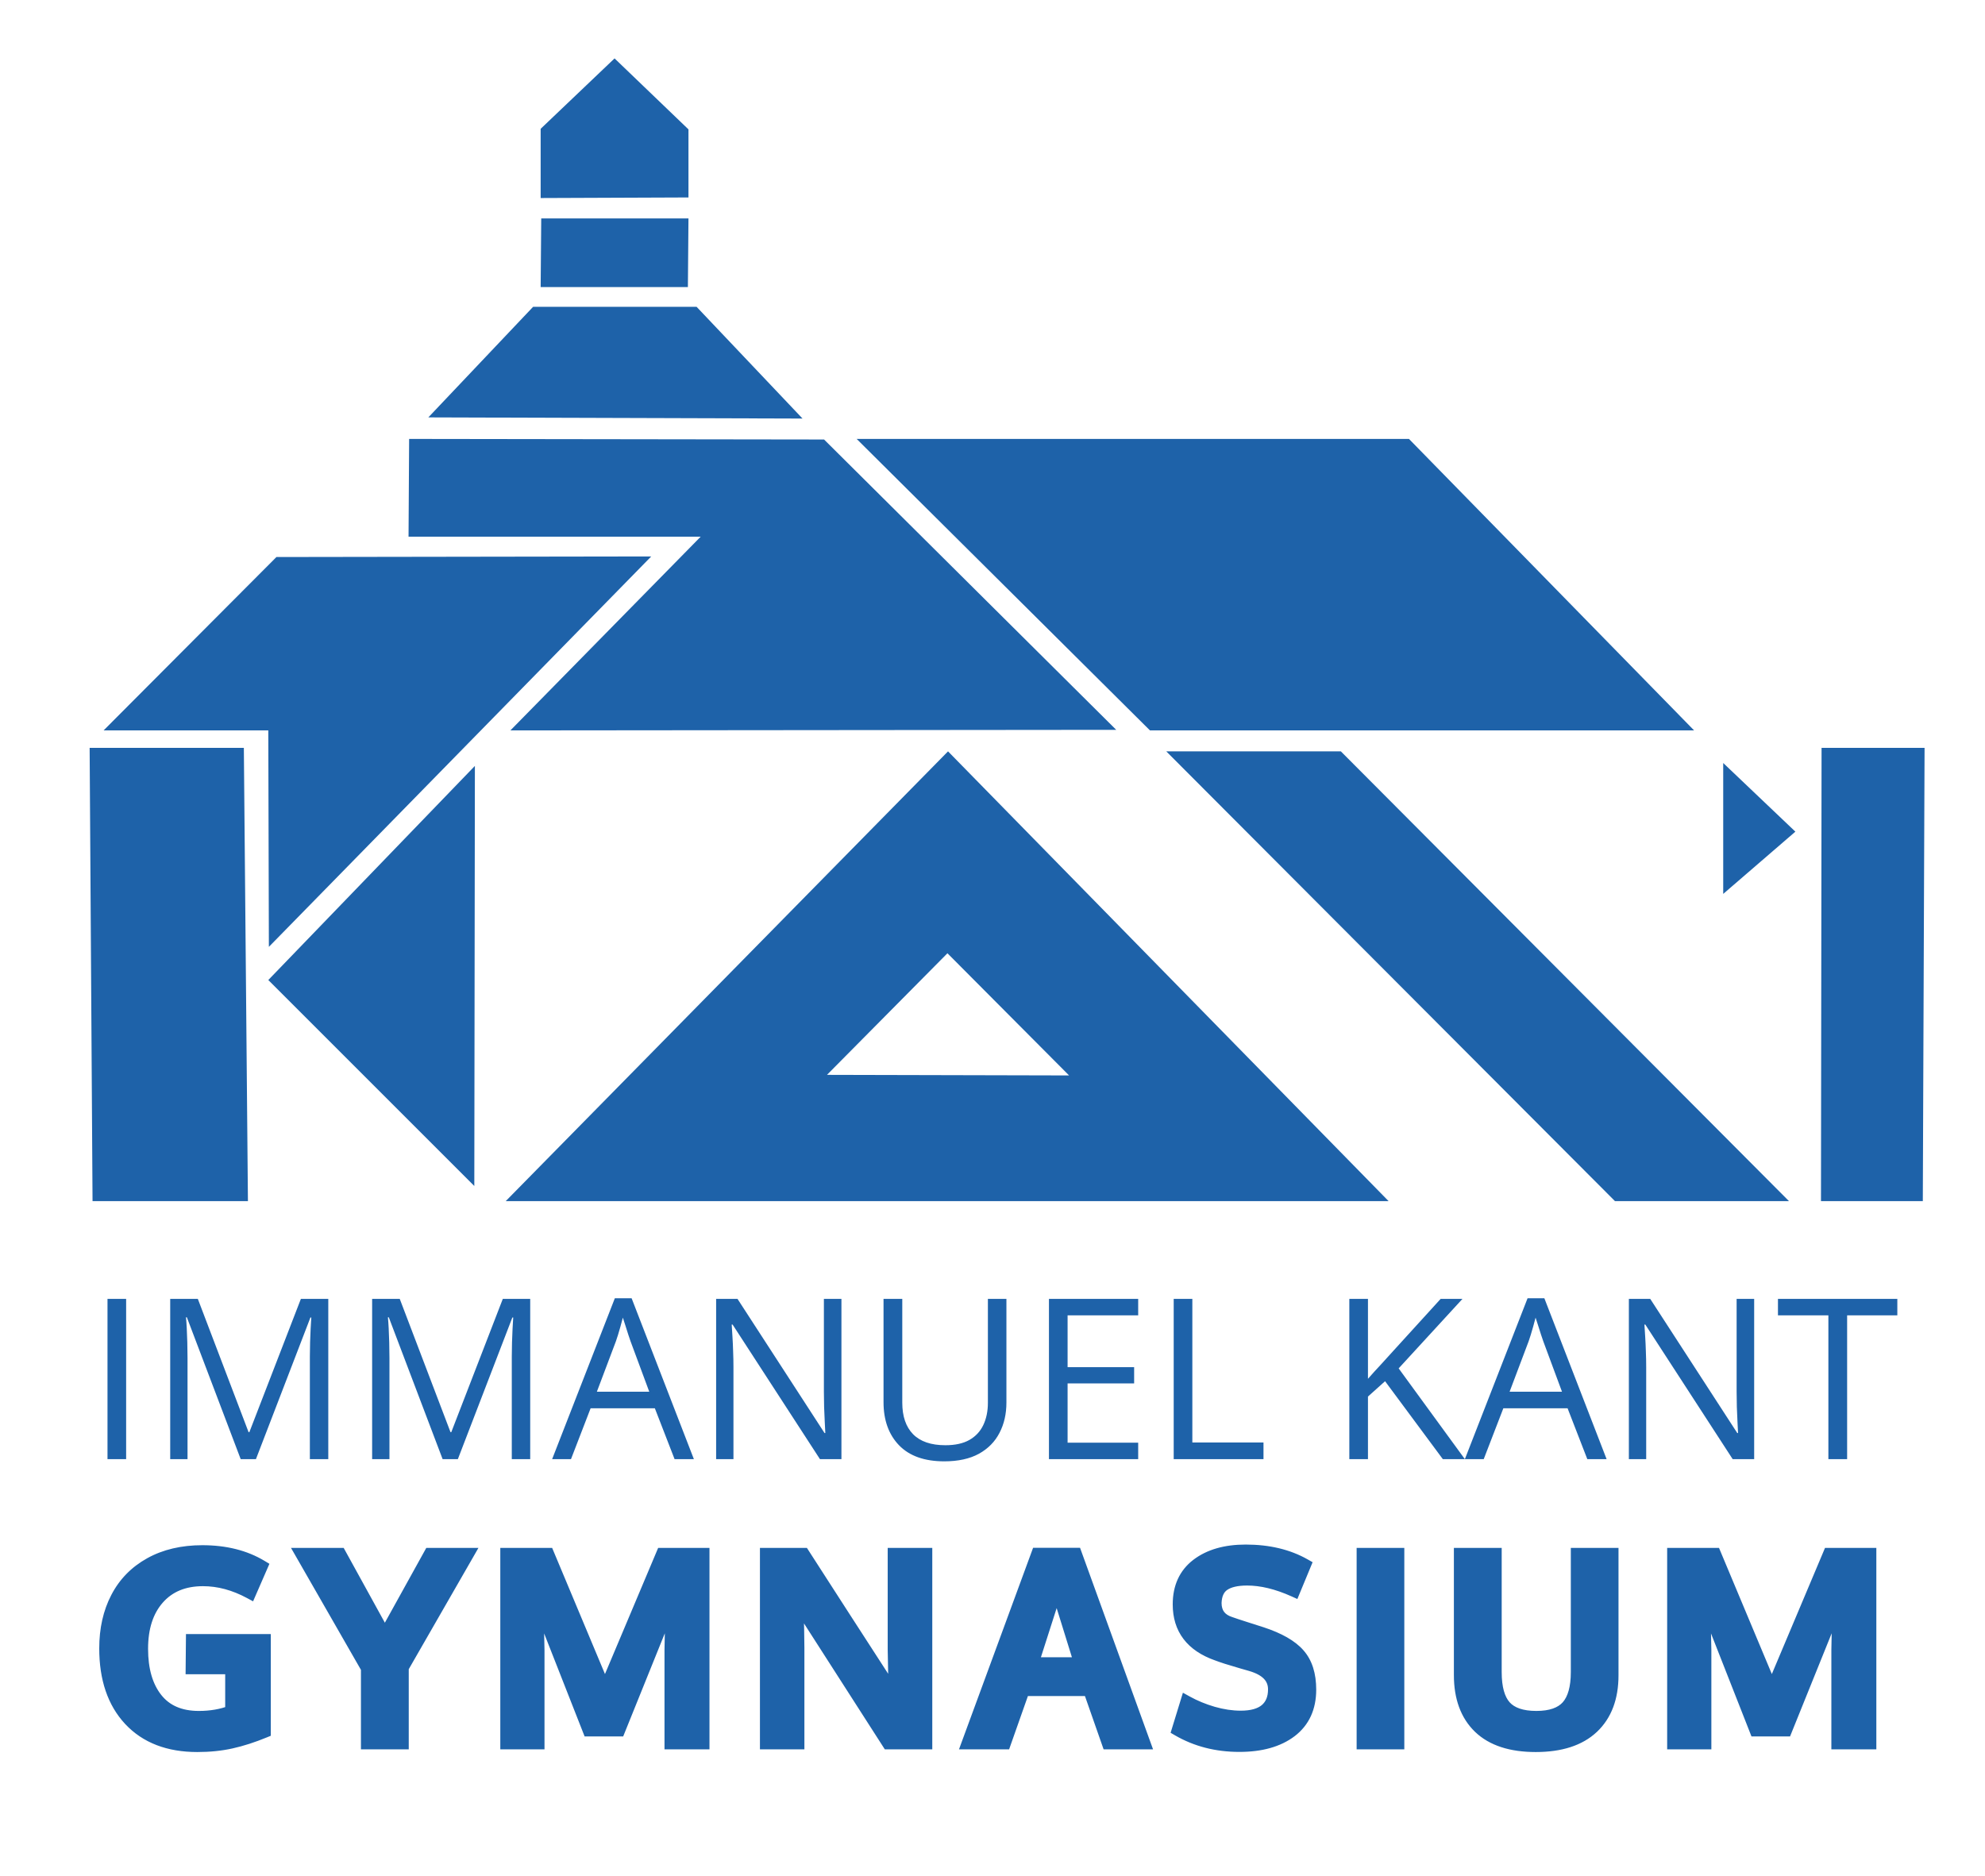 <?xml version="1.0" encoding="UTF-8"?> <svg xmlns="http://www.w3.org/2000/svg" width="2175" height="2056" viewBox="0 0 2175 2056" fill="none"><path d="M117.789 1599V1423.39H138.209V1599H117.789ZM263.731 1599L204.754 1443.57H203.793C204.113 1446.85 204.394 1450.86 204.634 1455.58C204.874 1460.3 205.074 1465.47 205.234 1471.08C205.394 1476.6 205.475 1482.25 205.475 1488.01V1599H186.496V1423.39H216.766L272.38 1569.45H273.221L329.676 1423.39H359.705V1599H339.525V1486.57C339.525 1481.37 339.605 1476.16 339.766 1470.96C339.926 1465.67 340.126 1460.71 340.366 1456.06C340.606 1451.34 340.847 1447.25 341.087 1443.81H340.126L280.428 1599H263.731ZM484.987 1599L426.01 1443.57H425.049C425.369 1446.85 425.649 1450.86 425.89 1455.58C426.13 1460.3 426.33 1465.47 426.49 1471.08C426.65 1476.6 426.73 1482.25 426.73 1488.01V1599H407.752V1423.39H438.021L493.636 1569.45H494.477L550.932 1423.39H580.961V1599H560.781V1486.57C560.781 1481.37 560.861 1476.16 561.021 1470.96C561.182 1465.67 561.382 1460.71 561.622 1456.06C561.862 1451.34 562.102 1447.25 562.343 1443.81H561.382L501.684 1599H484.987ZM739.155 1599L717.534 1543.27H647.145L625.644 1599H604.984L673.691 1422.67H692.069L760.296 1599H739.155ZM711.408 1525.13L690.868 1469.75C690.388 1468.31 689.587 1465.95 688.466 1462.67C687.425 1459.38 686.344 1455.98 685.223 1452.46C684.102 1448.93 683.181 1446.09 682.46 1443.93C681.659 1447.21 680.778 1450.5 679.817 1453.78C678.936 1456.98 678.056 1459.98 677.175 1462.79C676.294 1465.51 675.533 1467.83 674.893 1469.75L653.992 1525.13H711.408ZM921.974 1599H898.431L802.697 1451.5H801.736C801.977 1455.42 802.257 1459.9 802.577 1464.95C802.897 1469.91 803.138 1475.24 803.298 1480.92C803.538 1486.53 803.658 1492.26 803.658 1498.1V1599H784.68V1423.39H808.102L903.476 1570.41H904.316C904.156 1567.61 903.956 1563.65 903.716 1558.52C903.476 1553.32 903.235 1547.75 902.995 1541.82C902.835 1535.82 902.755 1530.25 902.755 1525.13V1423.39H921.974V1599ZM1102.75 1423.39V1537.02C1102.75 1549.43 1100.23 1560.48 1095.18 1570.17C1090.22 1579.86 1082.69 1587.51 1072.6 1593.11C1062.51 1598.64 1049.86 1601.4 1034.65 1601.4C1012.94 1601.4 996.406 1595.52 985.035 1583.75C973.744 1571.97 968.099 1556.24 968.099 1536.54V1423.39H988.639V1537.14C988.639 1552.03 992.562 1563.53 1000.41 1571.61C1008.34 1579.7 1020.15 1583.75 1035.85 1583.75C1046.58 1583.75 1055.35 1581.82 1062.15 1577.98C1069.04 1574.06 1074.12 1568.61 1077.41 1561.64C1080.77 1554.6 1082.45 1546.47 1082.45 1537.26V1423.39H1102.75ZM1247.13 1599H1149.36V1423.39H1247.13V1441.41H1169.78V1498.22H1242.69V1516H1169.78V1580.98H1247.13V1599ZM1286.05 1599V1423.39H1306.47V1580.74H1384.43V1599H1286.05ZM1605.08 1599H1580.94L1517.64 1513.6L1498.9 1530.41V1599H1478.48V1423.39H1498.9V1510.95C1503.46 1505.75 1508.15 1500.58 1512.95 1495.46C1517.76 1490.25 1522.52 1485.01 1527.25 1479.72L1578.54 1423.39H1602.44L1532.53 1499.54L1605.08 1599ZM1739.25 1599L1717.63 1543.27H1647.24L1625.74 1599H1605.08L1673.79 1422.67H1692.17L1760.39 1599H1739.25ZM1711.51 1525.13L1690.97 1469.75C1690.49 1468.31 1689.68 1465.95 1688.56 1462.67C1687.52 1459.38 1686.44 1455.98 1685.32 1452.46C1684.2 1448.93 1683.28 1446.09 1682.56 1443.93C1681.76 1447.21 1680.88 1450.5 1679.92 1453.78C1679.03 1456.98 1678.15 1459.98 1677.27 1462.79C1676.39 1465.51 1675.63 1467.83 1674.99 1469.75L1654.09 1525.13H1711.51ZM1922.07 1599H1898.53L1802.79 1451.5H1801.83C1802.07 1455.42 1802.35 1459.9 1802.67 1464.95C1803 1469.91 1803.24 1475.24 1803.4 1480.92C1803.64 1486.53 1803.76 1492.26 1803.76 1498.1V1599H1784.78V1423.39H1808.2L1903.57 1570.41H1904.41C1904.25 1567.61 1904.05 1563.65 1903.81 1558.52C1903.57 1553.32 1903.33 1547.75 1903.09 1541.82C1902.93 1535.82 1902.85 1530.25 1902.85 1525.13V1423.39H1922.07V1599ZM2023.93 1599H2003.39V1441.41H1948.14V1423.39H2078.94V1441.41H2023.93V1599Z" fill="#1E62A9"></path><path d="M879.356 458.675L763.297 336.253H584.112L469.332 457.396L879.356 458.675Z" fill="#1E62A9"></path><path d="M753.735 314.574L754.368 239.342H593.039L592.406 314.574H753.735Z" fill="#1E62A9"></path><path d="M754.368 216.383V141.784L673.384 64L592.406 141.151V217.022L754.368 216.383Z" fill="#1E62A9"></path><path d="M713.563 609.785L294.61 1037.61L293.977 800.424H113.512L302.899 610.418L713.563 609.785Z" fill="#1E62A9"></path><path d="M520.344 839.319L293.977 1073.96L519.711 1299.67L520.344 839.319Z" fill="#1E62A9"></path><path d="M554.141 1316.24L1038.77 823.376L1521.49 1316.24H554.141ZM1171.41 1178.52L1038.13 1044.63L906.135 1177.88L1171.41 1178.52Z" fill="#1E62A9"></path><path d="M1960.2 1316.24H1769.54L1277.9 823.376H1469.2L1960.2 1316.24Z" fill="#1E62A9"></path><path d="M1995.92 819.552L1995.28 1316.24H2106.86L2108.78 819.552H1995.92Z" fill="#1E62A9"></path><path d="M1888.15 836.128V979.59L1967.22 911.367L1888.15 836.128Z" fill="#1E62A9"></path><path d="M938.656 480.987L1260.04 800.424H1856.26L1543.81 480.987H938.656Z" fill="#1E62A9"></path><path d="M267.193 819.552L271.657 1316.24H101.4L98.215 819.552H267.193Z" fill="#1E62A9"></path><path d="M1223.06 799.791L559.243 800.424L767.76 588.106H447.648L448.288 480.987L902.949 481.627L1223.06 799.791Z" fill="#1E62A9"></path><path d="M216.21 1912.96C184.695 1912.96 160.047 1903.46 142.267 1884.46C124.581 1865.46 115.738 1839.44 115.738 1806.42C115.738 1785.44 119.877 1767.01 128.156 1751.11C136.434 1735.11 148.617 1722.65 164.704 1713.71C180.791 1704.77 199.794 1700.31 221.714 1700.31C246.832 1700.31 268.375 1705.72 286.344 1716.53L273.926 1745.04C256.804 1735.82 239.635 1731.21 222.419 1731.21C201.534 1731.21 185.118 1737.98 173.171 1751.53C161.223 1765.08 155.249 1783.52 155.249 1806.85C155.249 1829.99 160.565 1848.29 171.195 1861.74C181.826 1875.19 197.395 1881.92 217.904 1881.92C231.074 1881.92 243.022 1879.85 253.746 1875.71V1827.73H210.425L210.707 1797.67H289.73V1897.44C276.936 1902.71 264.8 1906.61 253.323 1909.15C241.94 1911.69 229.569 1912.96 216.21 1912.96ZM402.491 1910V1828.01L330.947 1703.27H372.434L421.682 1792.73L471.213 1703.27H512.136L440.874 1827.31V1910H402.491ZM555.187 1910V1703.27H600.343L662.856 1852.57L725.793 1703.27H770.385V1910H735.106V1807.83L736.235 1749.27L731.014 1764.79L678.097 1895.89H645.358L593.57 1764.09L588.349 1748.57L589.619 1808.4V1910H555.187ZM839.683 1910V1703.27H880.323C887.661 1714.75 902.572 1737.89 925.056 1772.7C947.54 1807.5 961.228 1828.67 966.12 1836.2C967.531 1838.36 969.93 1842.03 973.317 1847.2C976.798 1852.28 979.244 1855.91 980.655 1858.07C979.996 1825.8 979.667 1809.06 979.667 1807.83V1703.27H1014.52V1910H973.317L880.041 1764.65L873.268 1753.51C874.02 1778.34 874.396 1795.79 874.396 1805.86V1910H839.683ZM1060.82 1910L1136.88 1703.13H1178.51L1253.44 1910H1214.21L1193.75 1851.58H1121.35L1100.75 1910H1060.82ZM1130.95 1823.07H1184.01C1167.08 1768.79 1158.37 1740.76 1157.9 1738.97L1130.95 1823.07ZM1358.01 1912.82C1333.08 1912.82 1310.74 1907.08 1290.98 1895.61L1300.3 1865.27C1309.14 1870.16 1318.74 1874.11 1329.08 1877.12C1339.53 1880.13 1349.69 1881.64 1359.57 1881.64C1371.7 1881.64 1380.87 1879.05 1387.08 1873.88C1393.29 1868.61 1396.4 1861.08 1396.4 1851.3C1396.4 1838.31 1387.74 1829.33 1370.43 1824.34C1369.21 1823.97 1365.77 1822.98 1360.13 1821.38C1354.49 1819.69 1349.17 1818.09 1344.18 1816.58C1339.29 1814.98 1335.76 1813.76 1333.6 1812.91C1305.85 1803.13 1291.97 1784.88 1291.97 1758.16C1291.97 1739.44 1298.6 1725 1311.87 1714.84C1325.23 1704.68 1342.91 1699.6 1364.93 1699.6C1389.86 1699.6 1411.35 1704.73 1429.42 1714.98L1417.85 1742.92C1399.41 1734.64 1382.28 1730.5 1366.48 1730.5C1355.1 1730.5 1346.49 1732.53 1340.66 1736.57C1334.92 1740.52 1331.86 1747.16 1331.48 1756.47C1331.48 1767.95 1337.18 1775.42 1348.56 1778.91C1350.82 1779.75 1356.37 1781.59 1365.21 1784.41C1374.05 1787.23 1379.79 1789.07 1382.43 1789.91C1401.33 1796.12 1414.83 1803.84 1422.93 1813.06C1431.11 1822.27 1435.2 1835.12 1435.2 1851.58C1435.2 1871.24 1428.24 1886.39 1414.32 1897.02C1400.39 1907.55 1381.63 1912.82 1358.01 1912.82ZM1493.49 1910V1703.27H1531.73V1910H1493.49ZM1682.74 1912.96C1655.64 1912.96 1635.09 1906.24 1621.07 1892.78C1607.05 1879.24 1600.05 1860.19 1600.05 1835.63V1703.27H1638.43V1832.39C1638.43 1849.6 1641.91 1862.16 1648.87 1870.06C1655.93 1877.97 1667.45 1881.92 1683.44 1881.92C1699.15 1881.92 1710.54 1877.97 1717.59 1870.06C1724.65 1862.07 1728.18 1849.46 1728.18 1832.25V1703.27H1766.42V1835.92C1766.42 1860.28 1759.27 1879.24 1744.97 1892.78C1730.67 1906.24 1709.93 1912.96 1682.74 1912.96ZM1833.74 1910V1703.27H1878.9L1941.41 1852.57L2004.35 1703.27H2048.94V1910H2013.66V1807.83L2014.79 1749.27L2009.57 1764.79L1956.65 1895.89H1923.91L1872.12 1764.09L1866.9 1748.57L1868.17 1808.4V1910H1833.74Z" fill="#1E62A9"></path><path d="M142.267 1884.46L137.143 1889.23H137.149L137.155 1889.24L142.267 1884.46ZM128.156 1751.11L134.364 1754.34L134.368 1754.33L134.372 1754.32L128.156 1751.11ZM286.344 1716.53L292.761 1719.33L295.212 1713.7L289.954 1710.54L286.344 1716.53ZM273.926 1745.04L270.607 1751.2L277.305 1754.81L280.343 1747.83L273.926 1745.04ZM253.746 1875.71L256.267 1882.24L260.746 1880.51V1875.71H253.746ZM253.746 1827.73H260.746V1820.73H253.746V1827.73ZM210.425 1827.73L203.425 1827.67L203.359 1834.73H210.425V1827.73ZM210.707 1797.67V1790.67H203.772L203.707 1797.61L210.707 1797.67ZM289.73 1797.67H296.73V1790.67H289.73V1797.67ZM289.73 1897.44L292.396 1903.91L296.73 1902.13V1897.44H289.73ZM253.323 1909.15L251.81 1902.32H251.799L253.323 1909.15ZM216.21 1905.96C186.191 1905.96 163.561 1896.97 147.378 1879.68L137.155 1889.24C156.533 1909.95 183.199 1919.96 216.21 1919.96V1905.96ZM147.391 1879.69C131.213 1862.31 122.738 1838.17 122.738 1806.42H108.738C108.738 1840.71 117.949 1868.6 137.143 1889.23L147.391 1879.69ZM122.738 1806.42C122.738 1786.38 126.687 1769.08 134.364 1754.34L121.947 1747.87C113.066 1764.93 108.738 1784.51 108.738 1806.42H122.738ZM134.372 1754.32C142.003 1739.58 153.192 1728.11 168.103 1719.83L161.304 1707.59C144.041 1717.18 130.865 1730.64 121.939 1747.89L134.372 1754.32ZM168.103 1719.83C182.968 1711.57 200.756 1707.31 221.714 1707.31V1693.31C198.832 1693.31 178.613 1697.98 161.304 1707.59L168.103 1719.83ZM221.714 1707.31C245.812 1707.31 266.052 1712.49 282.733 1722.53L289.954 1710.54C270.698 1698.94 247.851 1693.31 221.714 1693.31V1707.31ZM279.926 1713.74L267.508 1742.24L280.343 1747.83L292.761 1719.33L279.926 1713.74ZM277.244 1738.88C259.236 1729.18 240.937 1724.21 222.419 1724.21V1738.21C238.333 1738.21 254.371 1742.46 270.607 1751.2L277.244 1738.88ZM222.419 1724.21C199.872 1724.21 181.411 1731.6 167.921 1746.9L178.421 1756.16C188.826 1744.36 203.197 1738.21 222.419 1738.21V1724.21ZM167.921 1746.9C154.548 1762.06 148.249 1782.32 148.249 1806.85H162.249C162.249 1784.71 167.898 1768.09 178.421 1756.16L167.921 1746.9ZM148.249 1806.85C148.249 1831.02 153.803 1851.02 165.703 1866.08L176.687 1857.4C167.326 1845.55 162.249 1828.96 162.249 1806.85H148.249ZM165.703 1866.08C177.926 1881.55 195.722 1888.92 217.904 1888.92V1874.92C199.068 1874.92 185.725 1868.84 176.687 1857.4L165.703 1866.08ZM217.904 1888.92C231.812 1888.92 244.63 1886.73 256.267 1882.24L251.226 1869.18C241.414 1872.97 230.336 1874.92 217.904 1874.92V1888.92ZM260.746 1875.71V1827.73H246.746V1875.71H260.746ZM253.746 1820.73H210.425V1834.73H253.746V1820.73ZM217.424 1827.8L217.707 1797.74L203.707 1797.61L203.425 1827.67L217.424 1827.8ZM210.707 1804.67H289.73V1790.67H210.707V1804.67ZM282.73 1797.67V1897.44H296.73V1797.67H282.73ZM287.065 1890.97C274.58 1896.11 262.832 1899.88 251.81 1902.32L254.836 1915.99C266.769 1913.35 279.292 1909.31 292.396 1903.91L287.065 1890.97ZM251.799 1902.32C240.982 1904.73 229.129 1905.96 216.21 1905.96V1919.96C230.009 1919.96 242.898 1918.65 254.848 1915.99L251.799 1902.32ZM402.491 1910H395.491V1917H402.491V1910ZM402.491 1828.01H409.491V1826.15L408.563 1824.53L402.491 1828.01ZM330.947 1703.27V1696.27H318.862L324.874 1706.75L330.947 1703.27ZM372.434 1703.27L378.566 1699.89L376.571 1696.27H372.434V1703.27ZM421.682 1792.73L415.55 1796.11L421.665 1807.22L427.807 1796.13L421.682 1792.73ZM471.213 1703.27V1696.27H467.087L465.089 1699.88L471.213 1703.27ZM512.136 1703.27L518.206 1706.76L524.231 1696.27H512.136V1703.27ZM440.874 1827.31L434.804 1823.82L433.874 1825.44V1827.31H440.874ZM440.874 1910V1917H447.874V1910H440.874ZM409.491 1910V1828.01H395.491V1910H409.491ZM408.563 1824.53L337.019 1699.79L324.874 1706.75L396.419 1831.5L408.563 1824.53ZM330.947 1710.27H372.434V1696.27H330.947V1710.27ZM366.302 1706.64L415.55 1796.11L427.815 1789.36L378.566 1699.89L366.302 1706.64ZM427.807 1796.13L477.337 1706.66L465.089 1699.88L415.558 1789.34L427.807 1796.13ZM471.213 1710.27H512.136V1696.27H471.213V1710.27ZM506.066 1699.78L434.804 1823.82L446.943 1830.79L518.206 1706.76L506.066 1699.78ZM433.874 1827.31V1910H447.874V1827.31H433.874ZM440.874 1903H402.491V1917H440.874V1903ZM555.187 1910H548.187V1917H555.187V1910ZM555.187 1703.27V1696.27H548.187V1703.27H555.187ZM600.343 1703.27L606.8 1700.57L605.001 1696.27H600.343V1703.27ZM662.856 1852.57L656.399 1855.27L662.835 1870.64L669.307 1855.29L662.856 1852.57ZM725.793 1703.27V1696.27H721.147L719.343 1700.55L725.793 1703.27ZM770.385 1703.27H777.385V1696.27H770.385V1703.27ZM770.385 1910V1917H777.385V1910H770.385ZM735.106 1910H728.106V1917H735.106V1910ZM735.106 1807.83L728.108 1807.7L728.106 1807.77V1807.83H735.106ZM736.235 1749.27L743.234 1749.41L729.601 1747.04L736.235 1749.27ZM731.014 1764.79L737.505 1767.41L737.583 1767.22L737.649 1767.03L731.014 1764.79ZM678.097 1895.89V1902.89H682.82L684.588 1898.51L678.097 1895.89ZM645.358 1895.89L638.843 1898.45L640.588 1902.89H645.358V1895.89ZM593.57 1764.09L586.935 1766.32L586.991 1766.49L587.055 1766.65L593.57 1764.09ZM588.349 1748.57L594.983 1746.33L581.35 1748.71L588.349 1748.57ZM589.619 1808.4H596.619V1808.32L596.617 1808.25L589.619 1808.4ZM589.619 1910V1917H596.619V1910H589.619ZM562.187 1910V1703.27H548.187V1910H562.187ZM555.187 1710.27H600.343V1696.27H555.187V1710.27ZM593.886 1705.97L656.399 1855.27L669.313 1849.86L606.8 1700.57L593.886 1705.97ZM669.307 1855.29L732.243 1705.99L719.343 1700.55L656.406 1849.85L669.307 1855.29ZM725.793 1710.27H770.385V1696.27H725.793V1710.27ZM763.385 1703.27V1910H777.385V1703.27H763.385ZM770.385 1903H735.106V1917H770.385V1903ZM742.106 1910V1807.83H728.106V1910H742.106ZM742.105 1807.97L743.234 1749.41L729.237 1749.14L728.108 1807.7L742.105 1807.97ZM729.601 1747.04L724.379 1762.56L737.649 1767.03L742.87 1751.5L729.601 1747.04ZM724.523 1762.17L671.605 1893.27L684.588 1898.51L737.505 1767.41L724.523 1762.17ZM678.097 1888.89H645.358V1902.89H678.097V1888.89ZM651.873 1893.33L600.085 1761.53L587.055 1766.65L638.843 1898.45L651.873 1893.33ZM600.204 1761.86L594.983 1746.33L581.714 1750.8L586.935 1766.32L600.204 1761.86ZM581.35 1748.71L582.62 1808.55L596.617 1808.25L595.347 1748.42L581.35 1748.71ZM582.619 1808.4V1910H596.619V1808.4H582.619ZM589.619 1903H555.187V1917H589.619V1903ZM839.683 1910H832.683V1917H839.683V1910ZM839.683 1703.27V1696.27H832.683V1703.27H839.683ZM880.323 1703.27L886.221 1699.5L884.156 1696.27H880.323V1703.27ZM966.12 1836.2L960.251 1840.01L960.257 1840.02L966.12 1836.2ZM973.317 1847.2L967.46 1851.04L967.501 1851.1L967.542 1851.16L973.317 1847.2ZM980.655 1858.07L974.791 1861.89L988.152 1882.38L987.653 1857.93L980.655 1858.07ZM979.667 1703.27V1696.27H972.667V1703.27H979.667ZM1014.52 1703.27H1021.52V1696.27H1014.52V1703.27ZM1014.52 1910V1917H1021.52V1910H1014.52ZM973.317 1910L967.426 1913.78L969.492 1917H973.317V1910ZM880.041 1764.65L874.059 1768.29L874.103 1768.36L874.15 1768.43L880.041 1764.65ZM873.268 1753.51L879.25 1749.87L865.467 1727.19L866.271 1753.72L873.268 1753.51ZM874.396 1910V1917H881.396V1910H874.396ZM846.683 1910V1703.27H832.683V1910H846.683ZM839.683 1710.27H880.323V1696.27H839.683V1710.27ZM874.426 1707.04C881.774 1718.53 896.694 1741.69 919.176 1776.49L930.936 1768.9C908.45 1734.09 893.548 1710.96 886.221 1699.5L874.426 1707.04ZM919.176 1776.49C941.658 1811.3 955.352 1832.48 960.251 1840.01L971.989 1832.38C967.104 1824.87 953.423 1803.71 930.936 1768.9L919.176 1776.49ZM960.257 1840.02C961.671 1842.19 964.073 1845.86 967.46 1851.04L979.174 1843.37C975.787 1838.2 973.391 1834.53 971.983 1832.37L960.257 1840.02ZM967.542 1851.16C971.023 1856.24 973.428 1859.8 974.791 1861.89L986.518 1854.25C985.059 1852.01 982.573 1848.33 979.091 1843.25L967.542 1851.16ZM987.653 1857.93C987.324 1841.79 987.077 1829.54 986.913 1821.17C986.83 1816.99 986.769 1813.77 986.728 1811.53C986.707 1810.41 986.692 1809.54 986.681 1808.91C986.676 1808.59 986.673 1808.34 986.67 1808.15C986.669 1808.06 986.668 1807.99 986.668 1807.93C986.667 1807.9 986.667 1807.88 986.667 1807.86C986.667 1807.85 986.667 1807.85 986.667 1807.84V1807.83H972.667C972.667 1809.15 972.999 1826.03 973.656 1858.21L987.653 1857.93ZM986.667 1807.83V1703.27H972.667V1807.83H986.667ZM979.667 1710.27H1014.52V1696.27H979.667V1710.27ZM1007.52 1703.27V1910H1021.52V1703.27H1007.52ZM1014.52 1903H973.317V1917H1014.52V1903ZM979.208 1906.22L885.932 1760.87L874.15 1768.43L967.426 1913.78L979.208 1906.22ZM886.023 1761.02L879.25 1749.87L867.285 1757.14L874.059 1768.29L886.023 1761.02ZM866.271 1753.72C867.023 1778.56 867.396 1795.91 867.396 1805.86H881.396C881.396 1795.67 881.017 1778.13 880.264 1753.29L866.271 1753.72ZM867.396 1805.86V1910H881.396V1805.86H867.396ZM874.396 1903H839.683V1917H874.396V1903ZM1060.82 1910L1054.25 1907.58L1050.79 1917H1060.82V1910ZM1136.88 1703.13V1696.13H1131.99L1130.31 1700.71L1136.88 1703.13ZM1178.51 1703.13L1185.09 1700.74L1183.42 1696.13H1178.51V1703.13ZM1253.44 1910V1917H1263.42L1260.02 1907.62L1253.44 1910ZM1214.21 1910L1207.6 1912.31L1209.24 1917H1214.21V1910ZM1193.75 1851.58L1200.35 1849.27L1198.71 1844.58H1193.75V1851.58ZM1121.35 1851.58V1844.58H1116.4L1114.75 1849.25L1121.35 1851.58ZM1100.75 1910V1917H1105.71L1107.35 1912.33L1100.75 1910ZM1130.95 1823.07L1124.28 1820.94L1121.36 1830.07H1130.95V1823.07ZM1184.01 1823.07V1830.07H1193.53L1190.69 1820.99L1184.01 1823.07ZM1157.9 1738.97L1164.67 1737.19L1158.56 1713.97L1151.24 1736.83L1157.9 1738.97ZM1067.39 1912.42L1143.45 1705.54L1130.31 1700.71L1054.25 1907.58L1067.39 1912.42ZM1136.88 1710.13H1178.51V1696.13H1136.88V1710.13ZM1171.92 1705.51L1246.86 1912.38L1260.02 1907.62L1185.09 1700.74L1171.92 1705.51ZM1253.44 1903H1214.21V1917H1253.44V1903ZM1220.81 1907.69L1200.35 1849.27L1187.14 1853.89L1207.6 1912.31L1220.81 1907.69ZM1193.75 1844.58H1121.35V1858.58H1193.75V1844.58ZM1114.75 1849.25L1094.15 1907.67L1107.35 1912.33L1127.96 1853.91L1114.75 1849.25ZM1100.75 1903H1060.82V1917H1100.75V1903ZM1130.95 1830.07H1184.01V1816.07H1130.95V1830.07ZM1190.69 1820.99C1182.23 1793.85 1175.82 1773.27 1171.47 1759.26C1169.29 1752.26 1167.63 1746.89 1166.49 1743.17C1165.92 1741.31 1165.48 1739.87 1165.17 1738.84C1165.01 1738.33 1164.89 1737.92 1164.8 1737.63C1164.7 1737.3 1164.67 1737.18 1164.67 1737.19L1151.13 1740.75C1151.66 1742.74 1160.45 1771.05 1177.33 1825.16L1190.69 1820.99ZM1151.24 1736.83L1124.28 1820.94L1137.62 1825.21L1164.57 1741.11L1151.24 1736.83ZM1290.98 1895.61L1284.29 1893.55L1282.66 1898.87L1287.47 1901.66L1290.98 1895.61ZM1300.3 1865.27L1303.69 1859.14L1296.14 1854.97L1293.61 1863.21L1300.3 1865.27ZM1329.08 1877.12L1327.13 1883.84H1327.14L1327.15 1883.85L1329.08 1877.12ZM1387.08 1873.88L1391.56 1879.25L1391.59 1879.23L1391.61 1879.21L1387.08 1873.88ZM1370.43 1824.34L1368.37 1831.03L1368.43 1831.05L1368.49 1831.07L1370.43 1824.34ZM1360.13 1821.38L1358.12 1828.09L1358.17 1828.1L1358.22 1828.12L1360.13 1821.38ZM1344.18 1816.58L1342.01 1823.24L1342.08 1823.26L1342.16 1823.28L1344.18 1816.58ZM1333.6 1812.91L1336.15 1806.4L1336.04 1806.35L1335.93 1806.31L1333.6 1812.91ZM1311.87 1714.84L1307.63 1709.27L1307.62 1709.28H1307.61L1311.87 1714.84ZM1429.42 1714.98L1435.88 1717.66L1438.25 1711.95L1432.87 1708.89L1429.42 1714.98ZM1417.85 1742.92L1414.98 1749.31L1421.55 1752.26L1424.31 1745.6L1417.85 1742.92ZM1340.66 1736.57L1344.63 1742.34L1344.64 1742.33L1344.65 1742.32L1340.66 1736.57ZM1331.48 1756.47L1324.49 1756.19L1324.48 1756.33V1756.47H1331.48ZM1348.56 1778.91L1351.02 1772.35L1350.81 1772.28L1350.61 1772.21L1348.56 1778.91ZM1382.43 1789.91L1384.61 1783.26H1384.59L1384.57 1783.25L1382.43 1789.91ZM1422.93 1813.06L1417.66 1817.67L1417.68 1817.69L1417.69 1817.7L1422.93 1813.06ZM1414.32 1897.02L1418.54 1902.6L1418.55 1902.59L1418.57 1902.58L1414.32 1897.02ZM1358.01 1905.82C1334.2 1905.82 1313.09 1900.35 1294.5 1889.55L1287.47 1901.66C1308.39 1913.81 1331.96 1919.82 1358.01 1919.82V1905.82ZM1297.68 1897.66L1306.99 1867.32L1293.61 1863.21L1284.29 1893.55L1297.68 1897.66ZM1296.91 1871.39C1306.24 1876.55 1316.32 1880.7 1327.13 1883.84L1331.04 1870.4C1321.16 1867.52 1312.05 1863.77 1303.69 1859.14L1296.91 1871.39ZM1327.15 1883.85C1338.16 1887.02 1348.97 1888.64 1359.57 1888.64V1874.64C1350.41 1874.64 1340.9 1873.24 1331.02 1870.39L1327.15 1883.85ZM1359.57 1888.64C1372.55 1888.64 1383.6 1885.89 1391.56 1879.25L1382.6 1868.5C1378.15 1872.21 1370.85 1874.64 1359.57 1874.64V1888.64ZM1391.61 1879.21C1399.7 1872.35 1403.4 1862.68 1403.4 1851.3H1389.4C1389.4 1859.48 1386.88 1864.87 1382.55 1868.54L1391.61 1879.21ZM1403.4 1851.3C1403.4 1843.08 1400.59 1835.82 1394.95 1829.97C1389.47 1824.28 1381.71 1820.31 1372.37 1817.62L1368.49 1831.07C1376.46 1833.37 1381.68 1836.38 1384.86 1839.68C1387.88 1842.81 1389.4 1846.54 1389.4 1851.3H1403.4ZM1372.49 1817.65C1371.17 1817.25 1367.65 1816.24 1362.04 1814.65L1358.22 1828.12C1363.9 1829.72 1367.24 1830.69 1368.37 1831.03L1372.49 1817.65ZM1362.14 1814.68C1356.5 1812.98 1351.19 1811.39 1346.21 1809.88L1342.16 1823.28C1347.15 1824.79 1352.47 1826.39 1358.12 1828.09L1362.14 1814.68ZM1346.36 1809.93C1341.48 1808.33 1338.12 1807.16 1336.15 1806.4L1331.05 1819.43C1333.41 1820.36 1337.1 1821.63 1342.01 1823.24L1346.36 1809.93ZM1335.93 1806.31C1322.98 1801.75 1313.86 1795.42 1307.95 1787.65C1302.09 1779.94 1298.97 1770.25 1298.97 1758.16H1284.97C1284.97 1772.79 1288.8 1785.59 1296.81 1796.12C1304.78 1806.61 1316.47 1814.3 1331.27 1819.52L1335.93 1806.31ZM1298.97 1758.16C1298.97 1741.32 1304.82 1729.06 1316.13 1720.4L1307.61 1709.28C1292.39 1720.94 1284.97 1737.56 1284.97 1758.16H1298.97ZM1316.11 1720.41C1327.92 1711.43 1343.97 1706.6 1364.93 1706.6V1692.6C1341.86 1692.6 1322.54 1697.93 1307.63 1709.27L1316.11 1720.41ZM1364.93 1706.6C1388.89 1706.6 1409.14 1711.52 1425.96 1721.07L1432.87 1708.89C1413.56 1697.93 1390.83 1692.6 1364.93 1692.6V1706.6ZM1422.95 1712.3L1411.38 1740.24L1424.31 1745.6L1435.88 1717.66L1422.95 1712.3ZM1420.71 1736.54C1401.61 1727.96 1383.51 1723.5 1366.48 1723.5V1737.5C1381.06 1737.5 1397.2 1741.33 1414.98 1749.31L1420.71 1736.54ZM1366.48 1723.5C1354.46 1723.5 1344.19 1725.61 1336.67 1730.82L1344.65 1742.32C1348.79 1739.45 1355.73 1737.5 1366.48 1737.5V1723.5ZM1336.69 1730.81C1328.56 1736.4 1324.92 1745.48 1324.49 1756.19L1338.48 1756.75C1338.8 1748.83 1341.28 1744.64 1344.63 1742.34L1336.69 1730.81ZM1324.48 1756.47C1324.48 1763.39 1326.22 1769.72 1330.18 1774.93C1334.13 1780.11 1339.79 1783.55 1346.51 1785.6L1350.61 1772.21C1345.94 1770.79 1343.07 1768.74 1341.32 1766.45C1339.59 1764.18 1338.48 1761.02 1338.48 1756.47H1324.48ZM1346.1 1785.46C1348.56 1786.38 1354.3 1788.27 1363.08 1791.08L1367.34 1777.74C1358.44 1774.9 1353.07 1773.12 1351.02 1772.35L1346.1 1785.46ZM1363.08 1791.08C1371.93 1793.9 1377.66 1795.73 1380.28 1796.58L1384.57 1783.25C1381.93 1782.4 1376.18 1780.56 1367.34 1777.74L1363.08 1791.08ZM1380.24 1796.56C1398.63 1802.6 1410.76 1809.81 1417.66 1817.67L1428.19 1808.44C1418.91 1797.86 1404.04 1789.64 1384.61 1783.26L1380.24 1796.56ZM1417.69 1817.7C1424.4 1825.26 1428.2 1836.25 1428.2 1851.58H1442.2C1442.2 1833.99 1437.82 1819.29 1428.16 1808.41L1417.69 1817.7ZM1428.2 1851.58C1428.2 1869.36 1422.03 1882.32 1410.07 1891.45L1418.57 1902.58C1434.45 1890.45 1442.2 1873.12 1442.2 1851.58H1428.2ZM1410.09 1891.44C1397.75 1900.78 1380.63 1905.82 1358.01 1905.82V1919.82C1382.62 1919.82 1403.04 1914.33 1418.54 1902.6L1410.09 1891.44ZM1493.49 1910H1486.49V1917H1493.49V1910ZM1493.49 1703.27V1696.27H1486.49V1703.27H1493.49ZM1531.73 1703.27H1538.73V1696.27H1531.73V1703.27ZM1531.73 1910V1917H1538.73V1910H1531.73ZM1500.49 1910V1703.27H1486.49V1910H1500.49ZM1493.49 1710.27H1531.73V1696.27H1493.49V1710.27ZM1524.73 1703.27V1910H1538.73V1703.27H1524.73ZM1531.73 1903H1493.49V1917H1531.73V1903ZM1621.07 1892.78L1616.21 1897.82L1616.22 1897.83L1621.07 1892.78ZM1600.05 1703.27V1696.27H1593.05V1703.27H1600.05ZM1638.43 1703.27H1645.43V1696.27H1638.43V1703.27ZM1648.87 1870.06L1643.62 1874.69L1643.63 1874.71L1643.65 1874.73L1648.87 1870.06ZM1717.59 1870.06L1722.81 1874.73L1722.83 1874.71L1722.84 1874.7L1717.59 1870.06ZM1728.18 1703.27V1696.27H1721.18V1703.27H1728.18ZM1766.42 1703.27H1773.42V1696.27H1766.42V1703.27ZM1744.97 1892.78L1749.76 1897.88L1749.77 1897.87H1749.78L1744.97 1892.78ZM1682.74 1905.96C1656.73 1905.96 1638.19 1899.51 1625.92 1887.73L1616.22 1897.83C1631.99 1912.96 1654.56 1919.96 1682.74 1919.96V1905.96ZM1625.94 1887.75C1613.62 1875.85 1607.05 1858.81 1607.05 1835.63H1593.05C1593.05 1861.56 1600.49 1882.63 1616.21 1897.82L1625.94 1887.75ZM1607.05 1835.63V1703.27H1593.05V1835.63H1607.05ZM1600.05 1710.27H1638.43V1696.27H1600.05V1710.27ZM1631.43 1703.27V1832.39H1645.43V1703.27H1631.43ZM1631.43 1832.39C1631.43 1850.29 1635 1864.91 1643.62 1874.69L1654.12 1865.44C1648.81 1859.41 1645.43 1848.91 1645.43 1832.39H1631.43ZM1643.65 1874.73C1652.59 1884.74 1666.48 1888.92 1683.44 1888.92V1874.92C1668.42 1874.92 1659.27 1871.2 1654.09 1865.4L1643.65 1874.73ZM1683.44 1888.92C1700.17 1888.92 1713.9 1884.71 1722.81 1874.73L1712.37 1865.4C1707.18 1871.22 1698.13 1874.92 1683.44 1874.92V1888.92ZM1722.84 1874.7C1731.54 1864.84 1735.18 1850.18 1735.18 1832.25H1721.18C1721.18 1848.74 1717.76 1859.3 1712.34 1865.43L1722.84 1874.7ZM1735.18 1832.25V1703.27H1721.18V1832.25H1735.18ZM1728.18 1710.27H1766.42V1696.27H1728.18V1710.27ZM1759.42 1703.27V1835.92H1773.42V1703.27H1759.42ZM1759.42 1835.92C1759.42 1858.85 1752.74 1875.78 1740.15 1887.7L1749.78 1897.87C1765.8 1882.7 1773.42 1861.72 1773.42 1835.92H1759.42ZM1740.17 1887.69C1727.6 1899.51 1708.84 1905.96 1682.74 1905.96V1919.96C1711.02 1919.96 1733.74 1912.96 1749.76 1897.88L1740.17 1887.69ZM1833.74 1910H1826.74V1917H1833.74V1910ZM1833.74 1703.27V1696.27H1826.74V1703.27H1833.74ZM1878.9 1703.27L1885.35 1700.57L1883.55 1696.27H1878.9V1703.27ZM1941.41 1852.57L1934.95 1855.27L1941.39 1870.64L1947.86 1855.29L1941.41 1852.57ZM2004.35 1703.27V1696.27H1999.7L1997.9 1700.55L2004.35 1703.27ZM2048.94 1703.27H2055.94V1696.27H2048.94V1703.27ZM2048.94 1910V1917H2055.94V1910H2048.94ZM2013.66 1910H2006.66V1917H2013.66V1910ZM2013.66 1807.83L2006.66 1807.7V1807.77V1807.83H2013.66ZM2014.79 1749.27L2021.79 1749.41L2008.15 1747.04L2014.79 1749.27ZM2009.57 1764.79L2016.06 1767.41L2016.14 1767.22L2016.2 1767.03L2009.57 1764.79ZM1956.65 1895.89V1902.89H1961.37L1963.14 1898.51L1956.65 1895.89ZM1923.91 1895.89L1917.4 1898.45L1919.14 1902.89H1923.91V1895.89ZM1872.12 1764.09L1865.49 1766.32L1865.54 1766.49L1865.61 1766.65L1872.12 1764.09ZM1866.9 1748.57L1873.54 1746.33L1859.9 1748.71L1866.9 1748.57ZM1868.17 1808.4H1875.17V1808.32V1808.25L1868.17 1808.4ZM1868.17 1910V1917H1875.17V1910H1868.17ZM1840.74 1910V1703.27H1826.74V1910H1840.74ZM1833.74 1710.27H1878.9V1696.27H1833.74V1710.27ZM1872.44 1705.97L1934.95 1855.27L1947.87 1849.86L1885.35 1700.57L1872.44 1705.97ZM1947.86 1855.29L2010.8 1705.99L1997.9 1700.55L1934.96 1849.85L1947.86 1855.29ZM2004.35 1710.27H2048.94V1696.27H2004.35V1710.27ZM2041.94 1703.27V1910H2055.94V1703.27H2041.94ZM2048.94 1903H2013.66V1917H2048.94V1903ZM2020.66 1910V1807.83H2006.66V1910H2020.66ZM2020.66 1807.97L2021.79 1749.41L2007.79 1749.14L2006.66 1807.7L2020.66 1807.97ZM2008.15 1747.04L2002.93 1762.56L2016.2 1767.03L2021.42 1751.5L2008.15 1747.04ZM2003.08 1762.17L1950.16 1893.27L1963.14 1898.51L2016.06 1767.41L2003.08 1762.17ZM1956.65 1888.89H1923.91V1902.89H1956.65V1888.89ZM1930.43 1893.33L1878.64 1761.53L1865.61 1766.65L1917.4 1898.45L1930.43 1893.33ZM1878.76 1761.86L1873.54 1746.33L1860.27 1750.8L1865.49 1766.32L1878.76 1761.86ZM1859.9 1748.71L1861.17 1808.55L1875.17 1808.25L1873.9 1748.42L1859.9 1748.71ZM1861.17 1808.4V1910H1875.17V1808.4H1861.17ZM1868.17 1903H1833.74V1917H1868.17V1903Z" fill="#1E62A9"></path></svg> 
